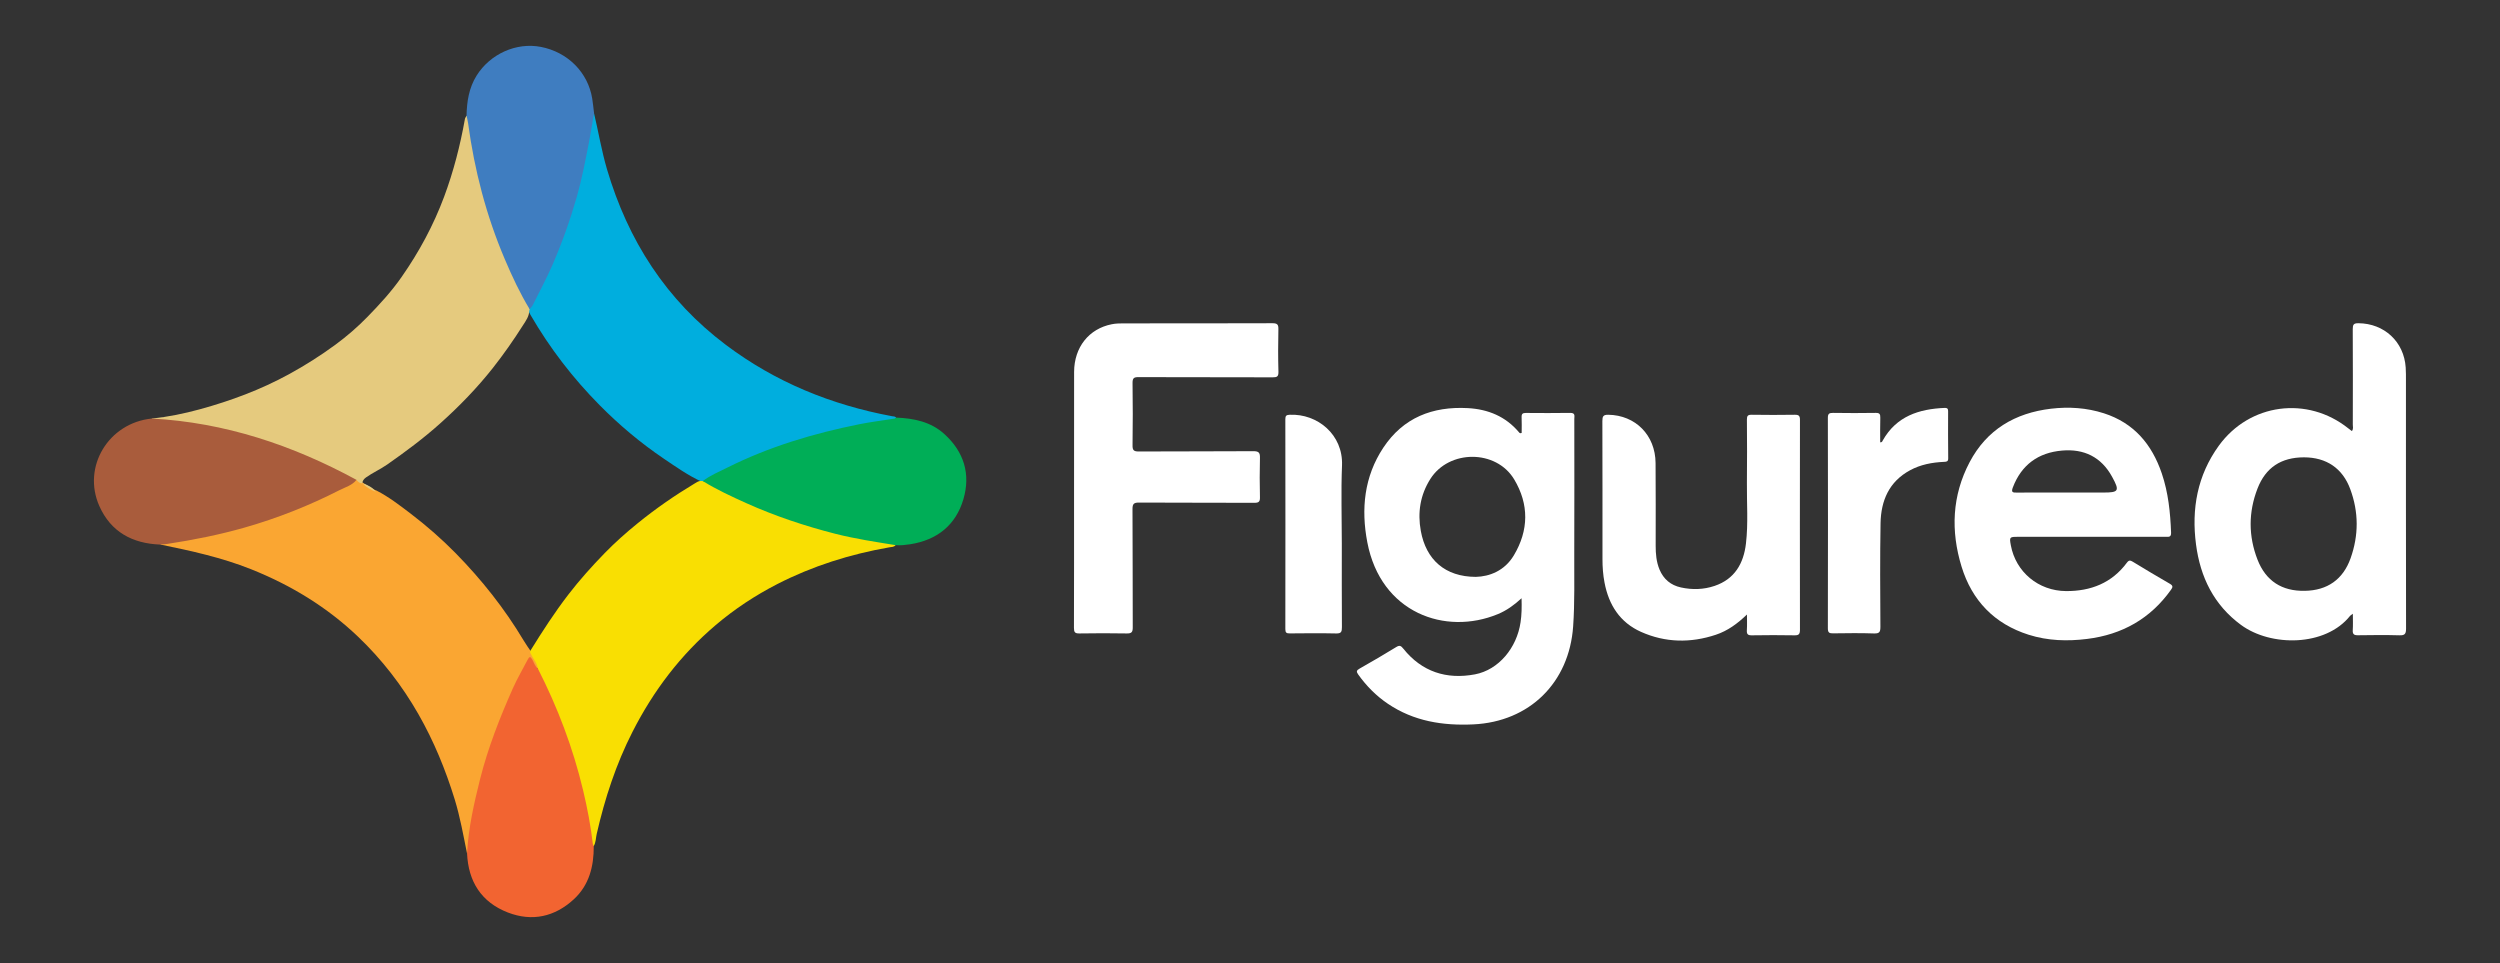 <?xml version="1.0" encoding="utf-8"?>
<!-- Generator: Adobe Illustrator 24.1.3, SVG Export Plug-In . SVG Version: 6.00 Build 0)  -->
<svg version="1.1" id="Layer_1" xmlns="http://www.w3.org/2000/svg" xmlns:xlink="http://www.w3.org/1999/xlink" x="0px" y="0px"
	 viewBox="0 0 496.25 191.15" style="enable-background:new 0 0 496.25 191.15;" xml:space="preserve">
<rect x="0" y="0" width="496.25" height="191.15" fill="#333333" stroke="none"/>
<style type="text/css">
	.st0{fill:#FAA632;}
	.st1{fill:#00AEDE;}
	.st2{fill:#F9DF02;}
	.st3{fill:#E5CA7E;}
	.st4{fill:#00AE57;}
	.st5{fill:#3F7DC0;}
	.st6{fill:#A95C3C;}
	.st7{fill:#F26431;}
	.st8{fill:#FFFFFF;}
</style>
<g id="UhuW4j.tif">
	<g>
		<path class="st0" d="M92.69,169.35c-0.72-3.58-1.36-7.17-2.43-10.67c-1.82-5.9-4.14-11.56-7.21-16.93
			c-3.26-5.7-7.22-10.82-11.96-15.35c-6.19-5.91-13.34-10.25-21.28-13.42c-5.82-2.32-11.88-3.64-17.98-4.89
			c0.51-0.61,1.26-0.47,1.9-0.56c9.79-1.33,19.19-4.03,28.23-7.98c2.91-1.27,5.75-2.69,8.5-4.29c0.62-0.33,0.92,0.31,1.39,0.45
			c0.1,0.05,0.2,0.11,0.29,0.18c0.86,0.49,1.62,1.16,2.58,1.48c2.45,1.25,4.62,2.93,6.79,4.58c3.16,2.41,6.16,5.03,8.95,7.87
			c5.14,5.24,9.68,10.96,13.45,17.26c0.5,0.83,1.05,1.62,1.6,2.41c0.39,0.59,0.76,1.2,1.08,1.83c0.22,0.44,0.55,0.9,0.12,1.4
			c-0.66-0.06-0.77-0.65-1.01-1.08c-0.37-0.65-0.66-0.6-0.99,0.02c-1.18,2.24-2.36,4.49-3.38,6.81c-3.57,8.1-6.22,16.48-7.67,25.22
			c-0.25,1.51-0.41,3.03-0.6,4.54C93,168.64,93.07,169.07,92.69,169.35z"/>
		<path class="st1" d="M117.91,22.45c0.88,3.71,1.5,7.48,2.58,11.15c4.17,14.12,11.73,25.94,23.6,34.86
			c9.85,7.41,20.94,11.91,32.99,14.16c0.27,0.05,0.57,0.01,0.78,0.25c-0.02,0.65-0.58,0.55-0.95,0.62
			c-2.64,0.53-5.32,0.83-7.95,1.38c-6.59,1.39-13.03,3.25-19.24,5.84c-3.45,1.44-6.79,3.12-10.11,4.84
			c-0.12,0.04-0.24,0.05-0.37,0.05c-2.68-1.24-5.08-2.94-7.51-4.58c-4.58-3.1-8.81-6.66-12.69-10.58
			c-5.31-5.36-9.9-11.33-13.7-17.87c-0.18-0.31-0.37-0.63-0.43-0.99c-0.01-0.13,0.01-0.25,0.06-0.37
			c3.99-6.99,6.99-14.39,9.16-22.12c1.31-4.64,2.23-9.38,2.98-14.15C117.25,24.08,117.36,23.19,117.91,22.45z"/>
		<path class="st2" d="M139.12,95.46c0.13,0.01,0.25,0.02,0.38,0.03c1.73,0.25,3.05,1.41,4.56,2.13c5.69,2.75,11.53,5.1,17.61,6.88
			c4.99,1.46,10.05,2.52,15.2,3.22c0.33,0.05,0.86-0.15,0.9,0.49c-0.31,0.4-0.8,0.36-1.22,0.43c-7.78,1.36-15.24,3.7-22.28,7.31
			c-4.37,2.25-8.44,4.93-12.21,8.13c-6.97,5.92-12.35,13.03-16.49,21.15c-3.29,6.45-5.51,13.26-7.12,20.29
			c-0.19,0.82-0.15,1.69-0.6,2.44c-0.66-0.16-0.51-0.74-0.57-1.17c-0.93-6.66-2.45-13.18-4.69-19.53
			c-1.56-4.44-3.31-8.79-5.41-13.01c-0.24-0.49-0.64-0.95-0.44-1.57c-0.15-1.16-0.98-2-1.44-3.01c-0.09-0.19-0.1-0.39,0.02-0.57
			c2.35-3.79,4.76-7.52,7.49-11.07c2.24-2.91,4.68-5.63,7.22-8.24c2.04-2.09,4.24-4.05,6.52-5.9c3.57-2.9,7.33-5.51,11.26-7.87
			C138.22,95.77,138.61,95.48,139.12,95.46z"/>
		<path class="st3" d="M105.14,61.39c-0.03,0.11-0.05,0.21-0.08,0.32c-0.04,1.1-0.67,1.96-1.23,2.83c-1.87,2.95-3.88,5.82-6.04,8.56
			c-3.12,3.94-6.62,7.55-10.37,10.91c-3.32,2.98-6.9,5.64-10.56,8.2c-1.36,0.95-2.87,1.61-4.22,2.57c-0.44,0.32-0.67,0.65-0.72,1.15
			c-0.54,0.04-0.85-0.31-1.16-0.67c-0.53,0.18-0.94-0.15-1.34-0.37c-7.88-4.33-16.27-7.37-25.01-9.41
			c-4.34-1.01-8.69-2.1-13.21-2.01c-0.39,0.01-0.82,0.03-1.08-0.38c3.24-0.34,6.42-0.99,9.56-1.85c6.13-1.68,12.05-3.88,17.65-6.94
			c3.22-1.76,6.3-3.71,9.24-5.87c2.26-1.66,4.4-3.51,6.37-5.53c2.44-2.5,4.8-5.07,6.8-7.95c3.46-4.96,6.3-10.22,8.42-15.9
			c1.87-5.03,3.19-10.18,4.13-15.44c0.04-0.22,0.21-0.42,0.32-0.64c0.63,0.3,0.57,0.93,0.64,1.45c1.33,9.99,3.95,19.61,8.09,28.82
			c1.01,2.24,2.04,4.46,3.28,6.59C104.89,60.3,105.13,60.81,105.14,61.39z"/>
		<path class="st4" d="M177.76,108.21c-4-0.65-8-1.25-11.94-2.25c-6.05-1.55-11.95-3.51-17.65-6.07c-2.96-1.33-5.9-2.7-8.67-4.4
			c1.5-1.14,3.23-1.85,4.89-2.68c8.3-4.15,17.11-6.78,26.18-8.6c2.2-0.44,4.43-0.72,6.65-1.07c0.23-0.04,0.49-0.01,0.64-0.25
			c3.53,0.15,6.9,0.81,9.61,3.28c3.88,3.53,5.23,7.94,3.77,12.91c-1.52,5.18-5.25,8.13-10.6,8.96
			C179.7,108.17,178.74,108.31,177.76,108.21z"/>
		<path class="st5" d="M105.14,61.39c-1.92-3.17-3.48-6.51-4.93-9.92c-3.69-8.66-6.03-17.68-7.29-26.99
			c-0.07-0.51-0.21-1.02-0.31-1.53c0.06-2.8,0.47-5.5,2-7.95c2.69-4.29,7.87-6.64,12.76-5.69c5.35,1.04,9.36,5.08,10.19,10.28
			c0.15,0.95,0.24,1.91,0.36,2.86c-0.34,1.97-0.64,3.95-1.03,5.91c-0.7,3.57-1.38,7.16-2.38,10.67c-1.33,4.65-2.95,9.19-4.88,13.64
			c-1.17,2.69-2.57,5.24-3.86,7.86C105.61,60.84,105.35,61.11,105.14,61.39z"/>
		<path class="st6" d="M30.12,83.08c14.53,0.78,27.95,5.28,40.64,12.17c-0.85,1.09-2.19,1.45-3.34,2.03
			c-6.05,3.09-12.33,5.58-18.89,7.45c-5.03,1.43-10.13,2.45-15.28,3.23c-0.48,0.07-0.96,0.09-1.44,0.14
			c-5.52-0.21-9.8-2.49-12.1-7.67C16.27,92.66,21.54,83.95,30.12,83.08z"/>
		<path class="st7" d="M106.75,132.68c3.94,7.72,6.99,15.77,9,24.21c0.84,3.51,1.51,7.05,1.93,10.64c0.02,0.15,0.12,0.29,0.18,0.44
			c0.02,4.01-0.91,7.72-3.95,10.53c-3.79,3.5-8.29,4.49-13.1,2.63c-5.27-2.04-7.86-6.15-8.1-11.76c0.27-5.03,1.38-9.9,2.6-14.77
			c1.57-6.21,3.9-12.13,6.49-17.96c0.88-1.97,1.98-3.83,2.97-5.75c0.32-0.63,0.53-0.56,0.87,0
			C105.99,131.48,106.14,132.23,106.75,132.68z"/>
		<path class="st3" d="M71.94,95.93c1.03,0.34,2,0.78,2.67,1.68C73.6,97.23,72.68,96.72,71.94,95.93z"/>
		<g>
			<path class="st8" d="M311.71,81.96c-2.94,0.05-5.88,0.03-8.83,0.01c-0.62,0-0.86,0.17-0.84,0.82c0.05,1.07,0.01,2.14,0.01,3.15
				c-0.32,0.13-0.43-0.01-0.53-0.13c-2.66-3.16-6.14-4.58-10.18-4.8c-6.98-0.37-12.79,1.88-16.75,7.85
				c-3.81,5.75-4.44,12.18-3.18,18.78c2.68,14.06,15.52,18.57,25.92,14.26c1.71-0.71,3.19-1.76,4.7-3.15
				c0.05,1.76,0.03,3.27-0.2,4.78c-0.74,5.06-4.34,9.44-9.06,10.33c-5.63,1.06-10.53-0.5-14.21-5.1c-0.45-0.56-0.72-0.75-1.41-0.32
				c-2.4,1.48-4.84,2.89-7.28,4.28c-0.6,0.34-0.68,0.59-0.27,1.16c1.63,2.28,3.57,4.25,5.9,5.82c5.14,3.47,10.88,4.37,16.94,4.09
				c11.19-0.52,19.06-8.31,19.83-19.46c0.33-4.75,0.2-9.49,0.22-14.24c0.04-8.98,0.01-17.96,0.01-26.93
				C312.5,82.62,312.76,81.95,311.71,81.96z M300.49,110.25c-1.83,3.06-4.83,4.2-7.55,4.26c-6.1-0.02-9.87-3.41-10.91-9.12
				c-0.67-3.67-0.11-7.15,1.89-10.31c3.71-5.87,13.06-5.88,16.64,0.07C303.54,100.11,303.47,105.28,300.49,110.25z"/>
			<path class="st8" d="M477.58,75.61c0-0.89,0.01-1.77-0.05-2.66c-0.33-5.12-4.26-8.75-9.39-8.79c-0.94-0.01-1.12,0.28-1.12,1.16
				c0.04,6.32,0.02,12.64,0.01,18.96c0,0.41,0.16,0.86-0.18,1.29c-0.26-0.2-0.48-0.36-0.7-0.53c-8.14-6.5-19.61-4.99-25.72,3.44
				c-4.26,5.89-5.45,12.54-4.52,19.61c0.85,6.47,3.53,11.99,8.93,15.96c5.94,4.37,16.77,4.32,21.64-1.79
				c0.09-0.11,0.23-0.18,0.56-0.43c0,1.26,0.05,2.26-0.02,3.26c-0.05,0.82,0.27,1.02,1.04,1.01c2.74-0.04,5.48-0.07,8.22,0.01
				c1.1,0.04,1.32-0.31,1.32-1.35C477.57,108.38,477.58,92,477.58,75.61z M466.59,110.82c-1.51,4.22-4.62,6.38-9.08,6.46
				c-4.54,0.09-7.74-1.95-9.39-6.18c-1.82-4.68-1.82-9.43-0.01-14.11c1.62-4.2,4.72-6.21,9.24-6.21c4.43,0.01,7.65,2.16,9.18,6.32
				C468.21,101.65,468.22,106.26,466.59,110.82z"/>
			<path class="st8" d="M253.76,65.37c0.02-0.9-0.17-1.21-1.16-1.21c-9.87,0.04-19.75,0.02-29.62,0.03c-0.76,0-1.54,0.02-2.28,0.17
				c-4.55,0.89-7.47,4.56-7.49,9.46c-0.02,8.29-0.01,16.58-0.01,24.88c0,8.65,0.01,17.31-0.02,25.96c0,0.83,0.2,1.09,1.06,1.08
				c3.14-0.05,6.29-0.06,9.43,0c0.99,0.02,1.19-0.31,1.18-1.23c-0.03-7.81,0-15.62-0.05-23.43c-0.01-1.07,0.27-1.33,1.33-1.32
				c7.62,0.05,15.23,0.01,22.85,0.05c0.92,0,1.14-0.24,1.12-1.13c-0.06-2.57-0.07-5.15,0-7.73c0.03-1.05-0.18-1.4-1.33-1.39
				c-7.58,0.06-15.15,0.01-22.73,0.06c-1.04,0.01-1.25-0.3-1.23-1.28c0.06-4.11,0.06-8.21,0-12.32c-0.01-0.98,0.29-1.17,1.21-1.16
				c8.87,0.03,17.73,0.01,26.6,0.04c0.85,0,1.17-0.13,1.15-1.09C253.69,71,253.7,68.18,253.76,65.37z"/>
			<path class="st8" d="M430.72,115.88c-2.48-1.42-4.93-2.9-7.37-4.38c-0.48-0.29-0.76-0.35-1.16,0.19c-3,4.05-7.18,5.67-12.09,5.64
				c-5.47-0.04-9.97-3.79-10.95-9.09c-0.3-1.63-0.26-1.68,1.38-1.68c4.8,0,9.59,0,14.39,0c5,0,10,0,15,0c0.58,0,1.07,0.09,1.04-0.83
				c-0.15-3.99-0.55-7.93-1.84-11.74c-1.96-5.79-5.53-10.03-11.49-11.95c-3.42-1.1-6.95-1.33-10.51-0.91
				c-7.15,0.85-12.75,4.16-16.15,10.61c-3.5,6.64-3.77,13.67-1.6,20.74c2.07,6.74,6.51,11.36,13.32,13.52
				c3.79,1.2,7.68,1.32,11.6,0.83c6.96-0.86,12.57-4.02,16.66-9.77C431.3,116.57,431.39,116.27,430.72,115.88z M399.55,96.75
				c1.72-4.5,5.05-6.9,9.75-7.31c4.36-0.39,7.8,1.27,9.95,5.2c1.54,2.81,1.34,3.13-1.73,3.13c-2.62,0-5.24,0-7.86,0
				c-3.1,0-6.21-0.02-9.31,0.01C399.51,97.8,399.18,97.72,399.55,96.75z"/>
			<path class="st8" d="M356.28,82.33c-2.86,0.04-5.72,0.05-8.58,0c-0.77-0.01-0.94,0.23-0.94,0.95c0.03,4.19,0.05,8.37,0,12.56
				c-0.04,4.02,0.28,8.06-0.19,12.06c-0.46,3.94-2.23,7.05-6.22,8.4c-2.18,0.74-4.44,0.8-6.68,0.31c-2.03-0.44-3.45-1.64-4.26-3.56
				c-0.63-1.52-0.76-3.11-0.76-4.72c0-5.47,0.03-10.95-0.02-16.42c-0.04-5.54-4-9.5-9.38-9.58c-1.01-0.02-1.18,0.33-1.18,1.24
				c0.03,9.14,0.02,18.28,0.02,27.41c0,1.57,0.11,3.14,0.41,4.68c0.84,4.42,3.06,7.9,7.25,9.77c4.83,2.15,9.83,2.24,14.84,0.57
				c2.38-0.79,4.33-2.24,6.18-4.02c0,1.04,0.05,2.08-0.02,3.12c-0.05,0.79,0.2,1.03,1.01,1.01c2.82-0.05,5.64-0.05,8.46,0
				c0.86,0.02,1.07-0.27,1.07-1.1c-0.02-13.89-0.02-27.78,0-41.66C357.3,82.56,357.07,82.32,356.28,82.33z"/>
			<path class="st8" d="M386.7,81.58c0-0.48-0.21-0.63-0.66-0.61c-5.13,0.21-9.6,1.65-12.31,6.46c-0.09,0.16-0.12,0.39-0.51,0.38
				c0-1.63-0.03-3.26,0.02-4.89c0.02-0.72-0.15-0.98-0.92-0.96c-2.82,0.05-5.64,0.04-8.46,0c-0.76-0.01-1.04,0.16-1.03,1
				c0.03,13.93,0.03,27.86,0,41.79c0,0.86,0.32,0.98,1.05,0.97c2.7-0.03,5.4-0.08,8.1,0.02c1.13,0.04,1.28-0.33,1.28-1.34
				c-0.04-6.84-0.09-13.69,0.03-20.53c0.08-4.47,1.67-8.26,5.85-10.52c2.1-1.14,4.37-1.56,6.73-1.67c0.47-0.02,0.86-0.02,0.85-0.69
				C386.68,87.86,386.69,84.72,386.7,81.58z"/>
			<path class="st8" d="M256.01,82.33c-0.68,0.03-0.87,0.2-0.87,0.88c0.02,13.89,0.02,27.78,0,41.67c0,0.71,0.22,0.86,0.89,0.85
				c3.06-0.03,6.13-0.06,9.19,0.01c1.02,0.03,1.15-0.35,1.15-1.23c-0.04-5.56-0.02-11.11-0.02-16.67c0-5.15-0.17-10.31,0.04-15.46
				C266.63,86.29,261.53,82.09,256.01,82.33z"/>
		</g>
	</g>
</g>
</svg>
